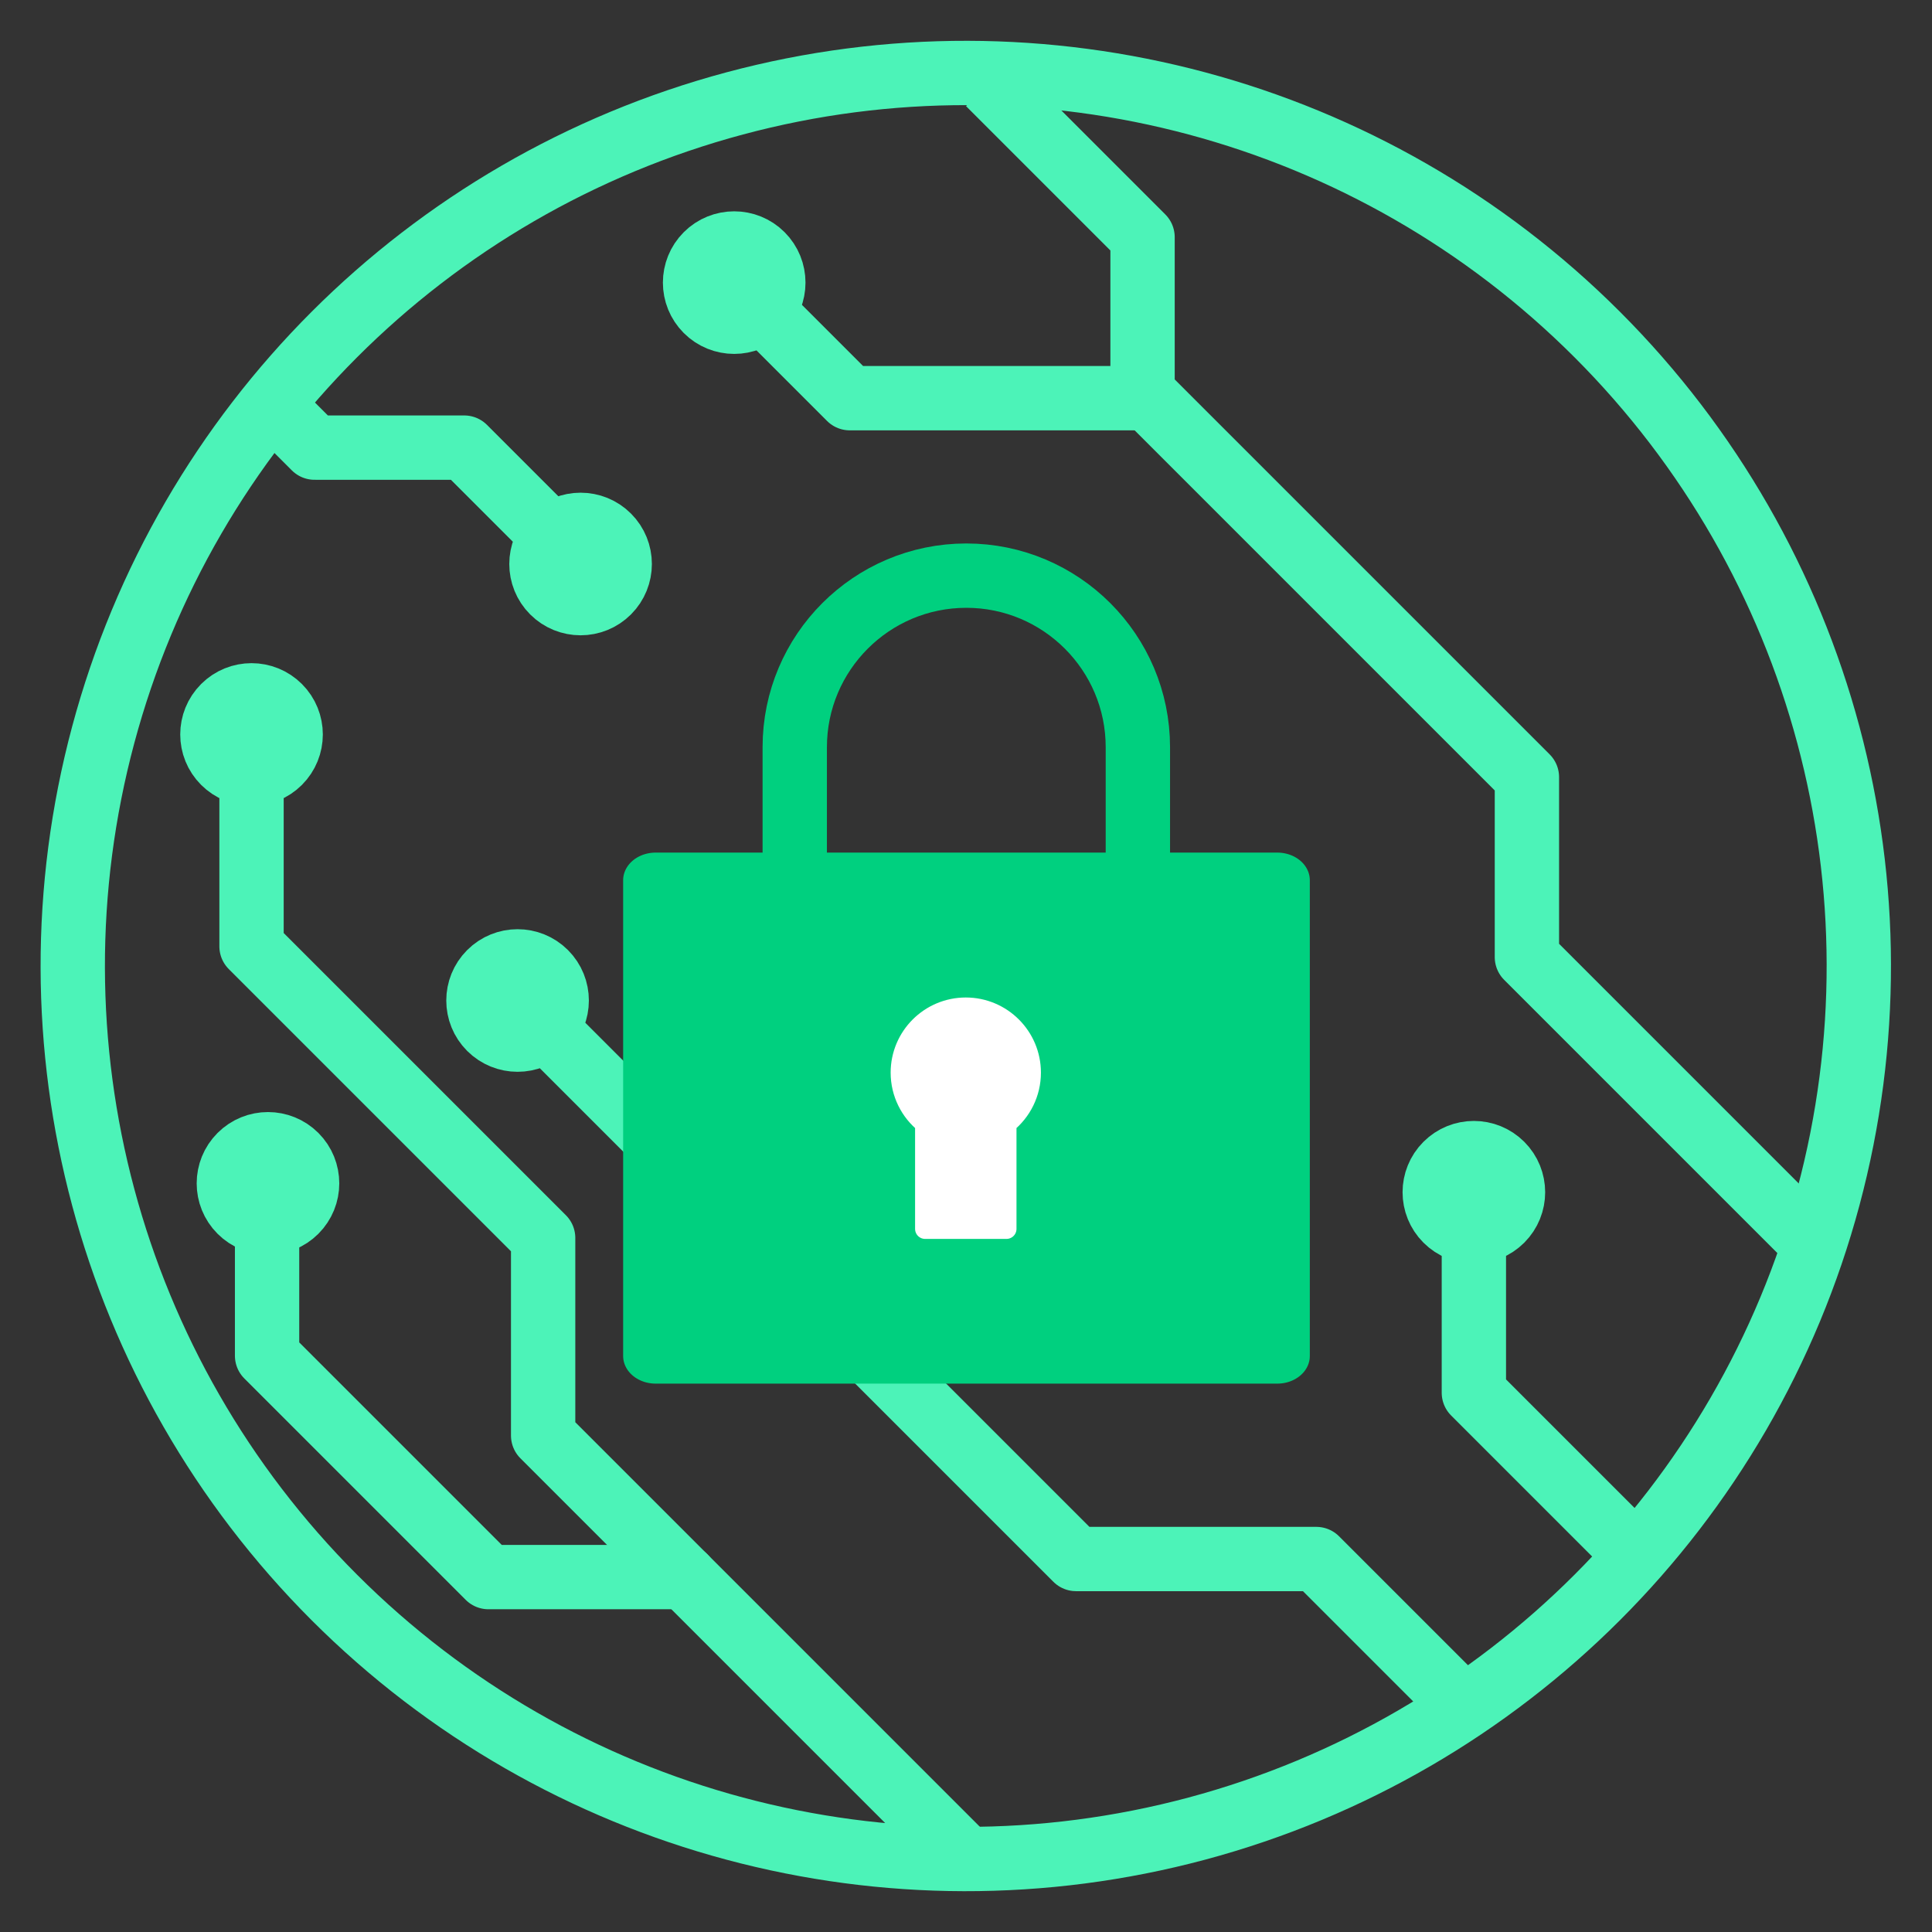 <?xml version="1.0" encoding="UTF-8" standalone="no"?>
<!DOCTYPE svg PUBLIC "-//W3C//DTD SVG 1.1//EN" "http://www.w3.org/Graphics/SVG/1.1/DTD/svg11.dtd">
<svg width="100%" height="100%" viewBox="0 0 100 100" version="1.1" xmlns="http://www.w3.org/2000/svg" xmlns:xlink="http://www.w3.org/1999/xlink" xml:space="preserve" xmlns:serif="http://www.serif.com/" style="fill-rule:evenodd;clip-rule:evenodd;stroke-linejoin:round;stroke-miterlimit:1.5;">
    <rect x="0" y="0" width="100" height="100" fill="#333333" stroke="none"/>
    <g transform="matrix(0.707,-0.707,0.707,0.707,-20.711,50)">
        <g transform="matrix(-1,-2.22045e-16,2.22045e-16,-1,100,100)">
            <circle cx="50" cy="50" r="46.229" style="fill:none;stroke:rgb(76,243,184);stroke-width:3.33px;"/>
        </g>
        <g transform="matrix(-1,-2.22045e-16,2.22045e-16,-1,100,100)">
            <path d="M29.135,8.743L29.135,29.785L22.546,36.374L22.546,64.513L16.85,70.209L16.85,81.467" style="fill:none;stroke:rgb(76,243,184);stroke-width:3.33px;"/>
        </g>
        <g transform="matrix(-1,-2.22045e-16,2.22045e-16,-1,102.977,102.977)">
            <path d="M50,6.962L50,18.757L42.66,26.097" style="fill:none;stroke:rgb(76,243,184);stroke-width:3.33px;stroke-linecap:round;"/>
        </g>
        <g transform="matrix(-1,-2.22045e-16,2.22045e-16,-1,100,100)">
            <path d="M82.659,17.55L82.659,48.283L75.426,55.516L75.426,76.865L67.67,84.621" style="fill:none;stroke:rgb(76,243,184);stroke-width:3.33px;stroke-linecap:round;"/>
        </g>
        <g transform="matrix(-1,-2.22045e-16,2.22045e-16,-1,102.977,102.977)">
            <circle cx="42.66" cy="26.097" r="2.026" style="fill:none;stroke:rgb(76,243,184);stroke-width:3.33px;stroke-linecap:round;"/>
        </g>
        <g transform="matrix(-1,-2.22045e-16,2.22045e-16,-1,74.99,60.953)">
            <circle cx="42.66" cy="26.097" r="2.026" style="fill:none;stroke:rgb(76,243,184);stroke-width:3.33px;stroke-linecap:round;"/>
        </g>
        <g transform="matrix(-1,-2.22045e-16,2.22045e-16,-1,93.275,47.281)">
            <circle cx="42.66" cy="26.097" r="2.026" style="fill:none;stroke:rgb(76,243,184);stroke-width:3.33px;stroke-linecap:round;"/>
        </g>
        <g transform="matrix(-1,-2.22045e-16,2.22045e-16,-1,109.198,42.604)">
            <circle cx="42.66" cy="26.097" r="2.026" style="fill:none;stroke:rgb(76,243,184);stroke-width:3.33px;stroke-linecap:round;"/>
        </g>
        <g transform="matrix(-1,-2.22045e-16,2.22045e-16,-1,74.99,41.476)">
            <circle cx="42.66" cy="26.097" r="2.026" style="fill:none;stroke:rgb(76,243,184);stroke-width:3.33px;stroke-linecap:round;"/>
        </g>
        <g transform="matrix(-1,-2.22045e-16,2.22045e-16,-1,59.16,58.51)">
            <circle cx="42.66" cy="26.097" r="2.026" style="fill:none;stroke:rgb(76,243,184);stroke-width:3.33px;stroke-linecap:round;"/>
        </g>
        <g transform="matrix(-1,-2.22045e-16,2.22045e-16,-1,100,100)">
            <path d="M22.593,64.163L33.462,75.032L33.462,83.493" style="fill:none;stroke:rgb(76,243,184);stroke-width:3.33px;stroke-linecap:round;"/>
        </g>
        <g transform="matrix(-1,-2.22045e-16,2.22045e-16,-1,99.033,97.286)">
            <path d="M53.896,92.345L53.896,90.099L48.417,84.621L48.417,76.101" style="fill:none;stroke:rgb(76,243,184);stroke-width:3.33px;stroke-linecap:round;"/>
        </g>
        <g transform="matrix(-1,-2.22045e-16,2.22045e-16,-1,100,100)">
            <path d="M58.877,5.183L58.877,15.461L67.67,24.255L67.67,65.144" style="fill:none;stroke:rgb(76,243,184);stroke-width:3.33px;stroke-linecap:round;"/>
        </g>
        <path d="M17.341,62.079L10.157,54.895L10.157,38.69L16.433,32.414" style="fill:none;stroke:rgb(76,243,184);stroke-width:3.33px;stroke-linecap:round;"/>
    </g>
    <g transform="matrix(0.786,0,0,0.668,-2.097,18.774)">
        <rect x="45.843" y="40.098" width="40.939" height="36.867" style="fill:none;stroke:rgb(0,208,127);stroke-width:4.28px;stroke-linecap:round;"/>
        <rect x="45.843" y="40.098" width="40.939" height="36.867" style="fill:rgb(0,208,127);"/>
    </g>
    <g transform="matrix(0.865,0,0,0.865,6.739,5.324)">
        <path d="M47.566,61.07C46.675,60.355 46.104,59.258 46.104,58.029C46.104,55.879 47.85,54.133 50,54.133C52.15,54.133 53.896,55.879 53.896,58.029C53.896,59.258 53.325,60.355 52.434,61.07L52.434,67.379L47.566,67.379L47.566,61.07Z" style="fill:none;stroke:white;stroke-width:1.2px;"/>
        <path d="M47.566,61.07C46.675,60.355 46.104,59.258 46.104,58.029C46.104,55.879 47.85,54.133 50,54.133C52.15,54.133 53.896,55.879 53.896,58.029C53.896,59.258 53.325,60.355 52.434,61.07L52.434,67.379L47.566,67.379L47.566,61.07Z" style="fill:white;"/>
    </g>
    <g transform="matrix(0.854,0,0,0.854,7.316,4.222)">
        <path d="M39.602,48.442L39.602,40.343C39.602,34.604 44.261,29.945 50,29.945C55.739,29.945 60.398,34.604 60.398,40.343L60.398,48.442" style="fill:none;stroke:rgb(0,208,127);stroke-width:3.9px;"/>
    </g>
</svg>
